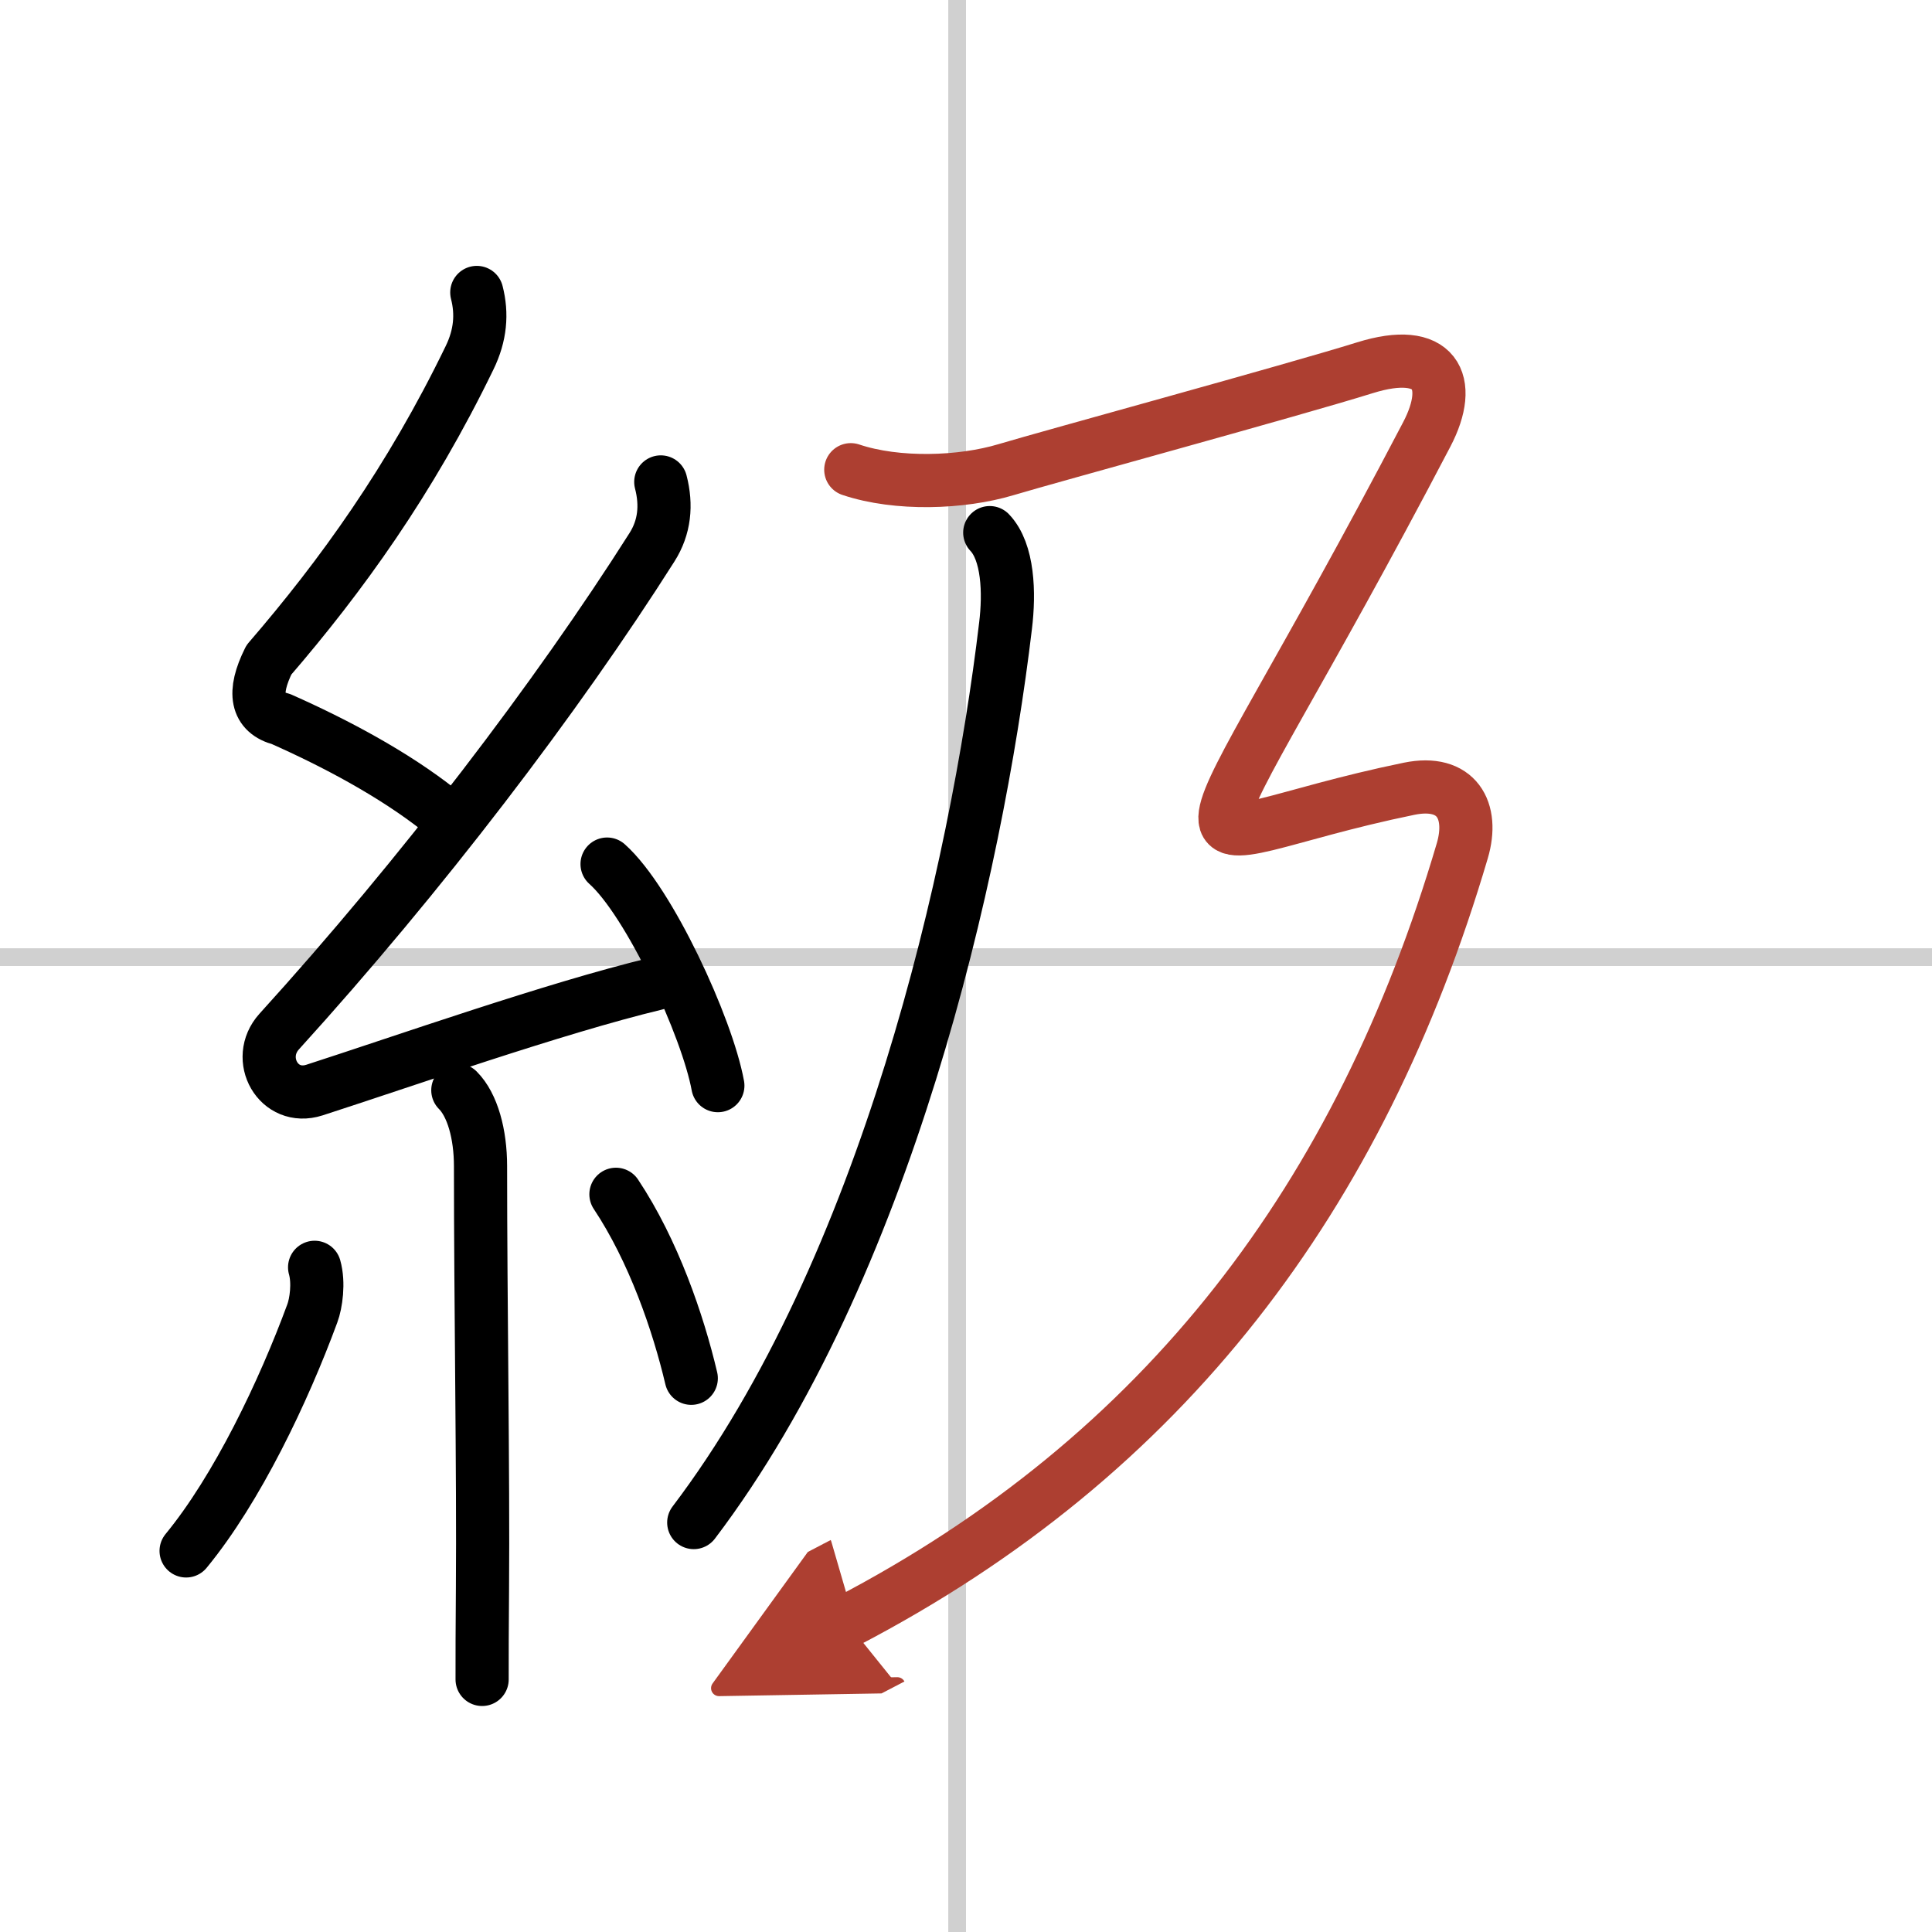 <svg width="400" height="400" viewBox="0 0 109 109" xmlns="http://www.w3.org/2000/svg"><defs><marker id="a" markerWidth="4" orient="auto" refX="1" refY="5" viewBox="0 0 10 10"><polyline points="0 0 10 5 0 10 1 5" fill="#ad3f31" stroke="#ad3f31"/></marker></defs><g fill="none" stroke="#000" stroke-linecap="round" stroke-linejoin="round" stroke-width="3"><rect width="100%" height="100%" fill="#fff" stroke="#fff"/><line x1="54" x2="54" y2="109" stroke="#d0d0d0" stroke-width="1"/><line x2="109" y1="54" y2="54" stroke="#d0d0d0" stroke-width="1"/><path d="m26.9 16.5c0.31 1.21 0.21 2.42-0.41 3.69-3.36 6.93-7.24 12.31-11.32 17.04-0.93 1.87-0.7 2.98 0.69 3.34 3.02 1.34 6.35 3.1 8.95 5.16"/><path d="m37.28 27.19c0.34 1.31 0.22 2.56-0.5 3.69-5.35 8.44-13.02 18.5-21.03 27.32-1.38 1.53-0.04 3.95 1.99 3.3 4.99-1.61 13.56-4.63 19.26-6"/><path d="m34.25 48.75c2.38 2.12 5.65 9.21 6.25 12.5"/><path d="m25.83 61.51c0.83 0.83 1.28 2.48 1.28 4.28 0 7.65 0.16 17.41 0.11 23.84-0.02 2.15-0.02 3.93-0.02 5.12"/><path d="M17.75,71.5c0.25,0.88,0.08,2.04-0.13,2.6C16,78.5,13.38,84,10.5,87.5"/><path d="m34.75 67.38c2.12 3.19 3.51 7.24 4.25 10.38"/><path d="m55.84 30.05c1.04 1.09 1.12 3.39 0.89 5.26-1.65 13.88-6.75 36.3-17.59 50.59"/><path d="M48,26.5c2.62,0.88,6.25,0.75,8.75,0S73,22,77,20.75s5.05,0.78,3.5,3.75c-14.38,27.5-15.62,23-1,20c2.69-0.55,3.67,1.23,3,3.5c-5.75,19.5-16.75,34.12-34.75,43.5" marker-end="url(#a)" stroke="#ad3f31"/></g></svg>
